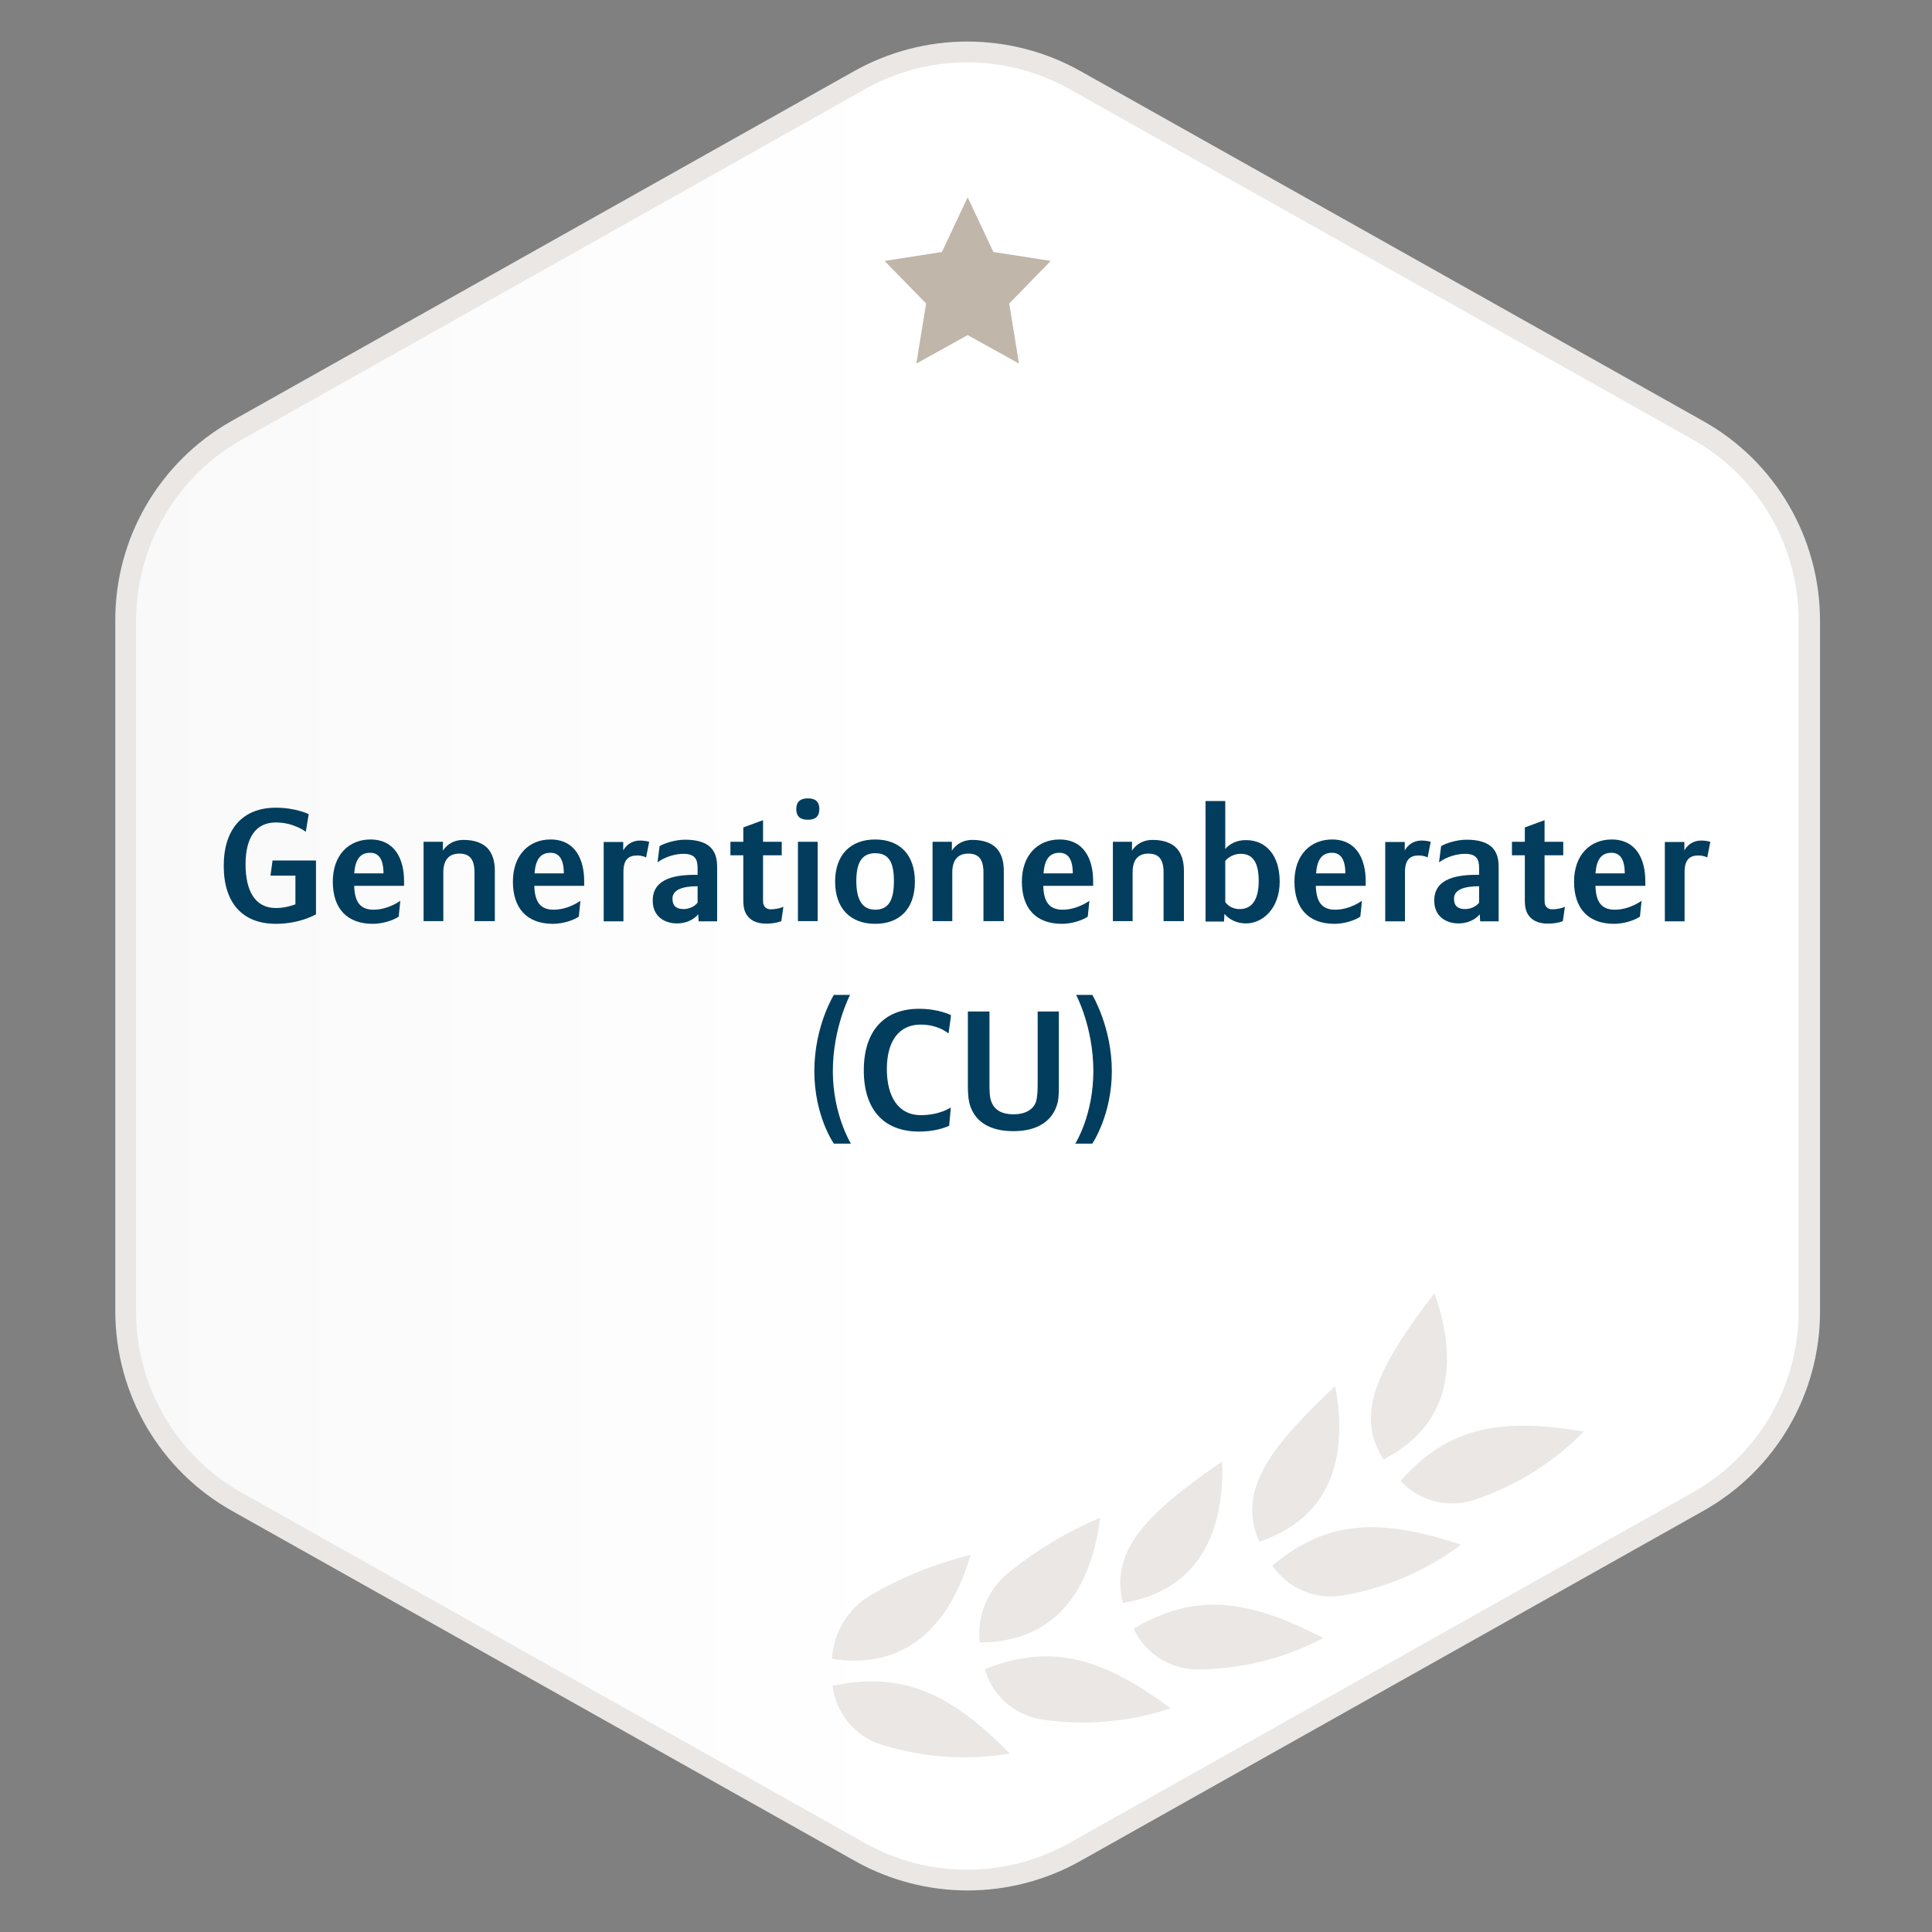 <?xml version="1.0" encoding="UTF-8"?>
<svg id="Ebene_1" data-name="Ebene 1" xmlns="http://www.w3.org/2000/svg" xmlns:xlink="http://www.w3.org/1999/xlink" viewBox="0 0 93 93">
  <rect x="0" y="0" width="93" height="93" fill="#808080" stroke="none"/>
  <defs>
    <style>
      .cls-1 {
        fill: url(#Unbenannter_Verlauf_3);
      }

      .cls-1, .cls-2, .cls-3, .cls-4 {
        stroke-width: 0px;
      }

      .cls-2 {
        fill: #c0b6a9;
        fill-rule: evenodd;
      }

      .cls-3 {
        fill: #eae7e5;
      }

      .cls-4 {
        fill: #023d5d;
      }
    </style>
    <linearGradient id="Unbenannter_Verlauf_3" data-name="Unbenannter Verlauf 3" x1="5.86" y1="332.28" x2="86.86" y2="332.28" gradientTransform="translate(0 -285.78)" gradientUnits="userSpaceOnUse">
      <stop offset="0" stop-color="#f7f4f2"/>
      <stop offset="0" stop-color="#f9f9f9"/>
      <stop offset=".47" stop-color="#fff"/>
    </linearGradient>
  </defs>
  <path class="cls-1" d="M46.36,90.5c-1.81,0-3.59-.46-5.16-1.35l-30-16.86c-3.3-1.88-5.34-5.38-5.34-9.18V29.89c0-3.8,2.06-7.31,5.37-9.18L41.23,3.85c3.2-1.8,7.12-1.8,10.32,0l30,16.86c3.29,1.88,5.32,5.39,5.31,9.18v33.22c0,3.8-2.06,7.31-5.37,9.18l-30,16.86c-1.57.88-3.33,1.35-5.13,1.35Z"/>
  <path class="cls-3" d="M46.55,3c1.72,0,3.42.44,4.92,1.28l30,16.87c3.16,1.77,5.12,5.12,5.11,8.74v33.22c0,3.62-1.95,6.97-5.11,8.74l-30,16.87c-3.06,1.71-6.78,1.71-9.84,0l-30-16.87c-3.15-1.78-5.09-5.12-5.08-8.74V29.89c0-3.62,1.95-6.97,5.11-8.74L41.66,4.28c1.49-.84,3.18-1.28,4.89-1.28M46.55,2c-1.89,0-3.76.49-5.41,1.41L11.14,20.27c-3.47,1.96-5.61,5.64-5.59,9.62v33.22c0,3.99,2.14,7.67,5.62,9.62l30,16.86c3.36,1.88,7.46,1.88,10.82,0l30-16.86c3.48-1.95,5.63-5.63,5.62-9.62V29.89c0-3.99-2.14-7.67-5.62-9.62L51.99,3.41c-1.66-.93-3.54-1.41-5.44-1.41Z"/>
  <g id="ausgewählte-Piktogramme">
    <g id="Path">
      <polygon class="cls-2" points="46.58 16.13 44.11 17.5 44.58 14.61 42.58 12.56 45.34 12.13 46.58 9.5 47.82 12.13 50.58 12.56 48.58 14.61 49.05 17.5 46.58 16.13"/>
    </g>
  </g>
  <g>
    <path class="cls-3" d="M40.05,79.85c3.46.54,5.64-1.47,6.67-5-1.68.41-3.29,1.06-4.78,1.92-1.11.64-1.82,1.8-1.89,3.08Z"/>
    <path class="cls-3" d="M47.16,79.06c3.5,0,5.33-2.33,5.8-6-1.59.67-3.07,1.56-4.41,2.64-1,.81-1.53,2.08-1.39,3.36Z"/>
    <path class="cls-3" d="M54.05,77.16c3.45-.56,4.9-3.13,4.78-6.81-3.43,2.37-5.43,4.17-4.78,6.81Z"/>
    <path class="cls-3" d="M60.61,74.21c3.32-1.1,4.34-3.88,3.66-7.49-3.06,2.89-4.75,4.98-3.66,7.49Z"/>
    <path class="cls-3" d="M66.6,70.25c3.11-1.6,3.68-4.5,2.45-8-2.57,3.36-3.92,5.75-2.45,8Z"/>
    <path class="cls-3" d="M42.49,84c1.98.61,4.08.75,6.12.41-2.75-2.8-5.08-4-8.53-3.26.16,1.35,1.11,2.47,2.41,2.85Z"/>
    <path class="cls-3" d="M50.24,82.78c2.05.3,4.14.11,6.11-.55-3.16-2.33-5.65-3.2-8.94-1.88.37,1.31,1.48,2.26,2.83,2.43Z"/>
    <path class="cls-3" d="M57.7,80.36c2.09-.02,4.15-.54,6-1.51-3.48-1.8-6.08-2.27-9.13-.45.56,1.21,1.79,1.98,3.13,1.96Z"/>
    <path class="cls-3" d="M64.69,76.79c2.04-.36,3.98-1.19,5.64-2.43-3.73-1.24-6.37-1.28-9.08,1,.76,1.12,2.11,1.68,3.44,1.43Z"/>
    <path class="cls-3" d="M71.05,72.17c1.96-.67,3.74-1.78,5.19-3.26-3.88-.65-6.49-.29-8.82,2.38.93.99,2.35,1.34,3.63.88Z"/>
  </g>
  <g>
    <path class="cls-4" d="M15.23,44s-.76.47-1.95.47c-1.61,0-2.51-1.01-2.51-2.79s.92-2.8,2.51-2.8c.96,0,1.58.31,1.58.31l-.14.85s-.57-.45-1.44-.45c-.99,0-1.46.76-1.46,2.02s.45,2.1,1.46,2.1c.51,0,.94-.18.94-.18v-1.38h-1.2l.1-.73h2.09v2.57Z"/>
    <path class="cls-4" d="M19.18,44.13c-.23.16-.74.34-1.23.34-1.25,0-1.93-.74-1.93-2.03s.78-2.03,1.81-2.03c1.21,0,1.62.99,1.62,2,0,.11,0,.23,0,.23h-2.4c.02.76.28,1.15.93,1.15.72,0,1.29-.43,1.29-.43l-.08.78ZM17.05,42.04h1.41c0-.71-.25-.99-.64-.99-.51,0-.72.36-.77.99Z"/>
    <path class="cls-4" d="M20.38,40.52h.94v.43s.28-.52.99-.52c.51,0,.91.14,1.16.4.25.28.35.64.35,1.1v2.41h-.98v-2.35c0-.66-.26-.9-.73-.9s-.77.27-.77.9v2.35h-.95v-3.82Z"/>
    <path class="cls-4" d="M27.85,44.13c-.23.16-.74.34-1.23.34-1.25,0-1.93-.74-1.93-2.03s.78-2.03,1.81-2.03c1.21,0,1.62.99,1.62,2,0,.11,0,.23,0,.23h-2.4c.02.76.28,1.15.93,1.15.72,0,1.29-.43,1.29-.43l-.08.78ZM25.73,42.04h1.41c0-.71-.25-.99-.64-.99-.51,0-.72.36-.77.99Z"/>
    <path class="cls-4" d="M31.09,41.27s-.15-.09-.42-.09c-.43,0-.66.21-.66.8v2.37h-.95v-3.82h.94v.41s.22-.48.82-.48c.22,0,.43.06.43.06l-.15.76Z"/>
    <path class="cls-4" d="M34.53,44.35h-.9l-.02-.34s-.32.44-1.03.44c-.51,0-1.16-.27-1.16-1.1,0-1.1,1.16-1.25,2.16-1.24v-.32c0-.42-.12-.69-.68-.69-.36,0-.85.12-1.25.41l.1-.78c.19-.12.73-.31,1.22-.31.59,0,1.03.13,1.28.42.19.22.27.5.27.9v2.63ZM33.58,43.47v-.81c-.73,0-1.21.17-1.21.6,0,.36.2.5.54.5.29,0,.55-.15.66-.3Z"/>
    <path class="cls-4" d="M35.78,41.17h-.62v-.65h.62v-.69l.95-.35v1.04h.9v.65h-.9v2.11c0,.14,0,.22.04.3.07.14.19.19.33.19.37,0,.61-.12.61-.12l-.1.69s-.25.12-.74.12c-.43,0-.82-.15-1-.56-.07-.16-.09-.36-.09-.59v-2.13Z"/>
    <path class="cls-4" d="M38.89,38.43c.38,0,.55.18.55.51,0,.35-.17.52-.55.52s-.56-.17-.56-.52.2-.51.56-.51ZM38.41,40.52h.95v3.82h-.95v-3.82Z"/>
    <path class="cls-4" d="M44.04,42.44c0,1.29-.72,2.03-1.91,2.03s-1.93-.74-1.93-2.03.74-2.03,1.93-2.03,1.91.74,1.91,2.03ZM42.13,43.79c.67,0,.9-.5.9-1.38s-.23-1.34-.9-1.34-.91.5-.91,1.34.25,1.38.91,1.38Z"/>
    <path class="cls-4" d="M44.88,40.52h.94v.43s.28-.52.99-.52c.51,0,.91.14,1.16.4.25.28.35.64.35,1.1v2.41h-.98v-2.35c0-.66-.26-.9-.73-.9s-.77.27-.77.9v2.35h-.95v-3.82Z"/>
    <path class="cls-4" d="M52.35,44.13c-.23.16-.74.34-1.23.34-1.25,0-1.93-.74-1.93-2.03s.78-2.03,1.81-2.03c1.21,0,1.62.99,1.62,2,0,.11,0,.23,0,.23h-2.4c.02.76.28,1.15.93,1.15.72,0,1.29-.43,1.29-.43l-.08.78ZM50.23,42.04h1.41c0-.71-.25-.99-.64-.99-.51,0-.72.36-.77.99Z"/>
    <path class="cls-4" d="M53.55,40.52h.94v.43s.28-.52.99-.52c.51,0,.91.14,1.16.4.25.28.35.64.35,1.1v2.41h-.98v-2.35c0-.66-.26-.9-.73-.9s-.76.27-.76.9v2.35h-.95v-3.82Z"/>
    <path class="cls-4" d="M58.04,38.56h.94v2.31s.3-.43,1-.43c.94,0,1.62.71,1.62,2s-.82,2.01-1.62,2.01c-.7,0-1.04-.46-1.04-.46l-.02.37h-.89v-5.79ZM58.98,41.44v1.98s.2.34.7.34c.6,0,.91-.48.91-1.35s-.27-1.31-.86-1.31c-.5,0-.75.34-.75.34Z"/>
    <path class="cls-4" d="M65.47,44.13c-.23.16-.74.34-1.23.34-1.25,0-1.93-.74-1.93-2.03s.78-2.03,1.81-2.03c1.21,0,1.62.99,1.62,2,0,.11,0,.23,0,.23h-2.4c.02.76.28,1.15.93,1.15.72,0,1.29-.43,1.29-.43l-.08.78ZM63.35,42.04h1.41c0-.71-.25-.99-.64-.99-.51,0-.72.36-.77.99Z"/>
    <path class="cls-4" d="M68.71,41.27s-.15-.09-.42-.09c-.42,0-.66.21-.66.8v2.37h-.95v-3.82h.94v.41s.22-.48.82-.48c.22,0,.43.06.43.06l-.15.76Z"/>
    <path class="cls-4" d="M72.15,44.35h-.9l-.02-.34s-.32.44-1.03.44c-.51,0-1.16-.27-1.16-1.1,0-1.1,1.16-1.25,2.16-1.24v-.32c0-.42-.12-.69-.68-.69-.36,0-.85.12-1.25.41l.1-.78c.19-.12.73-.31,1.22-.31.59,0,1.03.13,1.28.42.19.22.27.5.27.9v2.63ZM71.2,43.47v-.81c-.73,0-1.21.17-1.21.6,0,.36.2.5.54.5.29,0,.55-.15.66-.3Z"/>
    <path class="cls-4" d="M73.4,41.17h-.62v-.65h.62v-.69l.95-.35v1.04h.9v.65h-.9v2.11c0,.14,0,.22.04.3.07.14.19.19.33.19.37,0,.61-.12.61-.12l-.1.69s-.25.12-.74.12c-.42,0-.82-.15-1-.56-.07-.16-.09-.36-.09-.59v-2.13Z"/>
    <path class="cls-4" d="M78.93,44.13c-.23.16-.74.34-1.23.34-1.25,0-1.93-.74-1.93-2.03s.78-2.03,1.81-2.03c1.21,0,1.62.99,1.62,2,0,.11,0,.23,0,.23h-2.4c.02.76.28,1.15.93,1.15.72,0,1.29-.43,1.29-.43l-.08.78ZM76.8,42.04h1.41c0-.71-.25-.99-.64-.99-.51,0-.72.36-.77.99Z"/>
    <path class="cls-4" d="M82.17,41.27s-.15-.09-.42-.09c-.42,0-.66.21-.66.8v2.37h-.95v-3.82h.94v.41s.22-.48.82-.48c.22,0,.43.06.43.06l-.15.76Z"/>
    <path class="cls-4" d="M40.14,55.05s-.94-1.32-.94-3.49.94-3.67.94-3.67h.78s-.83,1.58-.83,3.67.87,3.49.87,3.49h-.83Z"/>
    <path class="cls-4" d="M45.69,54.19c-.28.13-.78.28-1.45.28-1.71,0-2.66-1.07-2.66-2.95s.97-2.96,2.66-2.96c.97,0,1.54.31,1.54.31l-.12.88s-.48-.43-1.34-.43c-1.05,0-1.63.8-1.63,2.14s.56,2.22,1.63,2.22c.92,0,1.45-.37,1.45-.37l-.08.88Z"/>
    <path class="cls-4" d="M49.93,48.69h1.04v3.5c0,.33,0,.63-.06.89-.23.9-.99,1.37-2.13,1.37s-1.89-.46-2.12-1.36c-.06-.26-.07-.57-.07-.9v-3.5h1.04v3.42c0,.38,0,.69.09.92.15.41.52.61,1.07.61s.95-.22,1.08-.61c.07-.23.08-.55.08-.92v-3.42Z"/>
    <path class="cls-4" d="M51.76,55.05s.87-1.36.87-3.49-.83-3.67-.83-3.67h.78s.94,1.56.94,3.67-.94,3.49-.94,3.49h-.83Z"/>
  </g>
</svg>